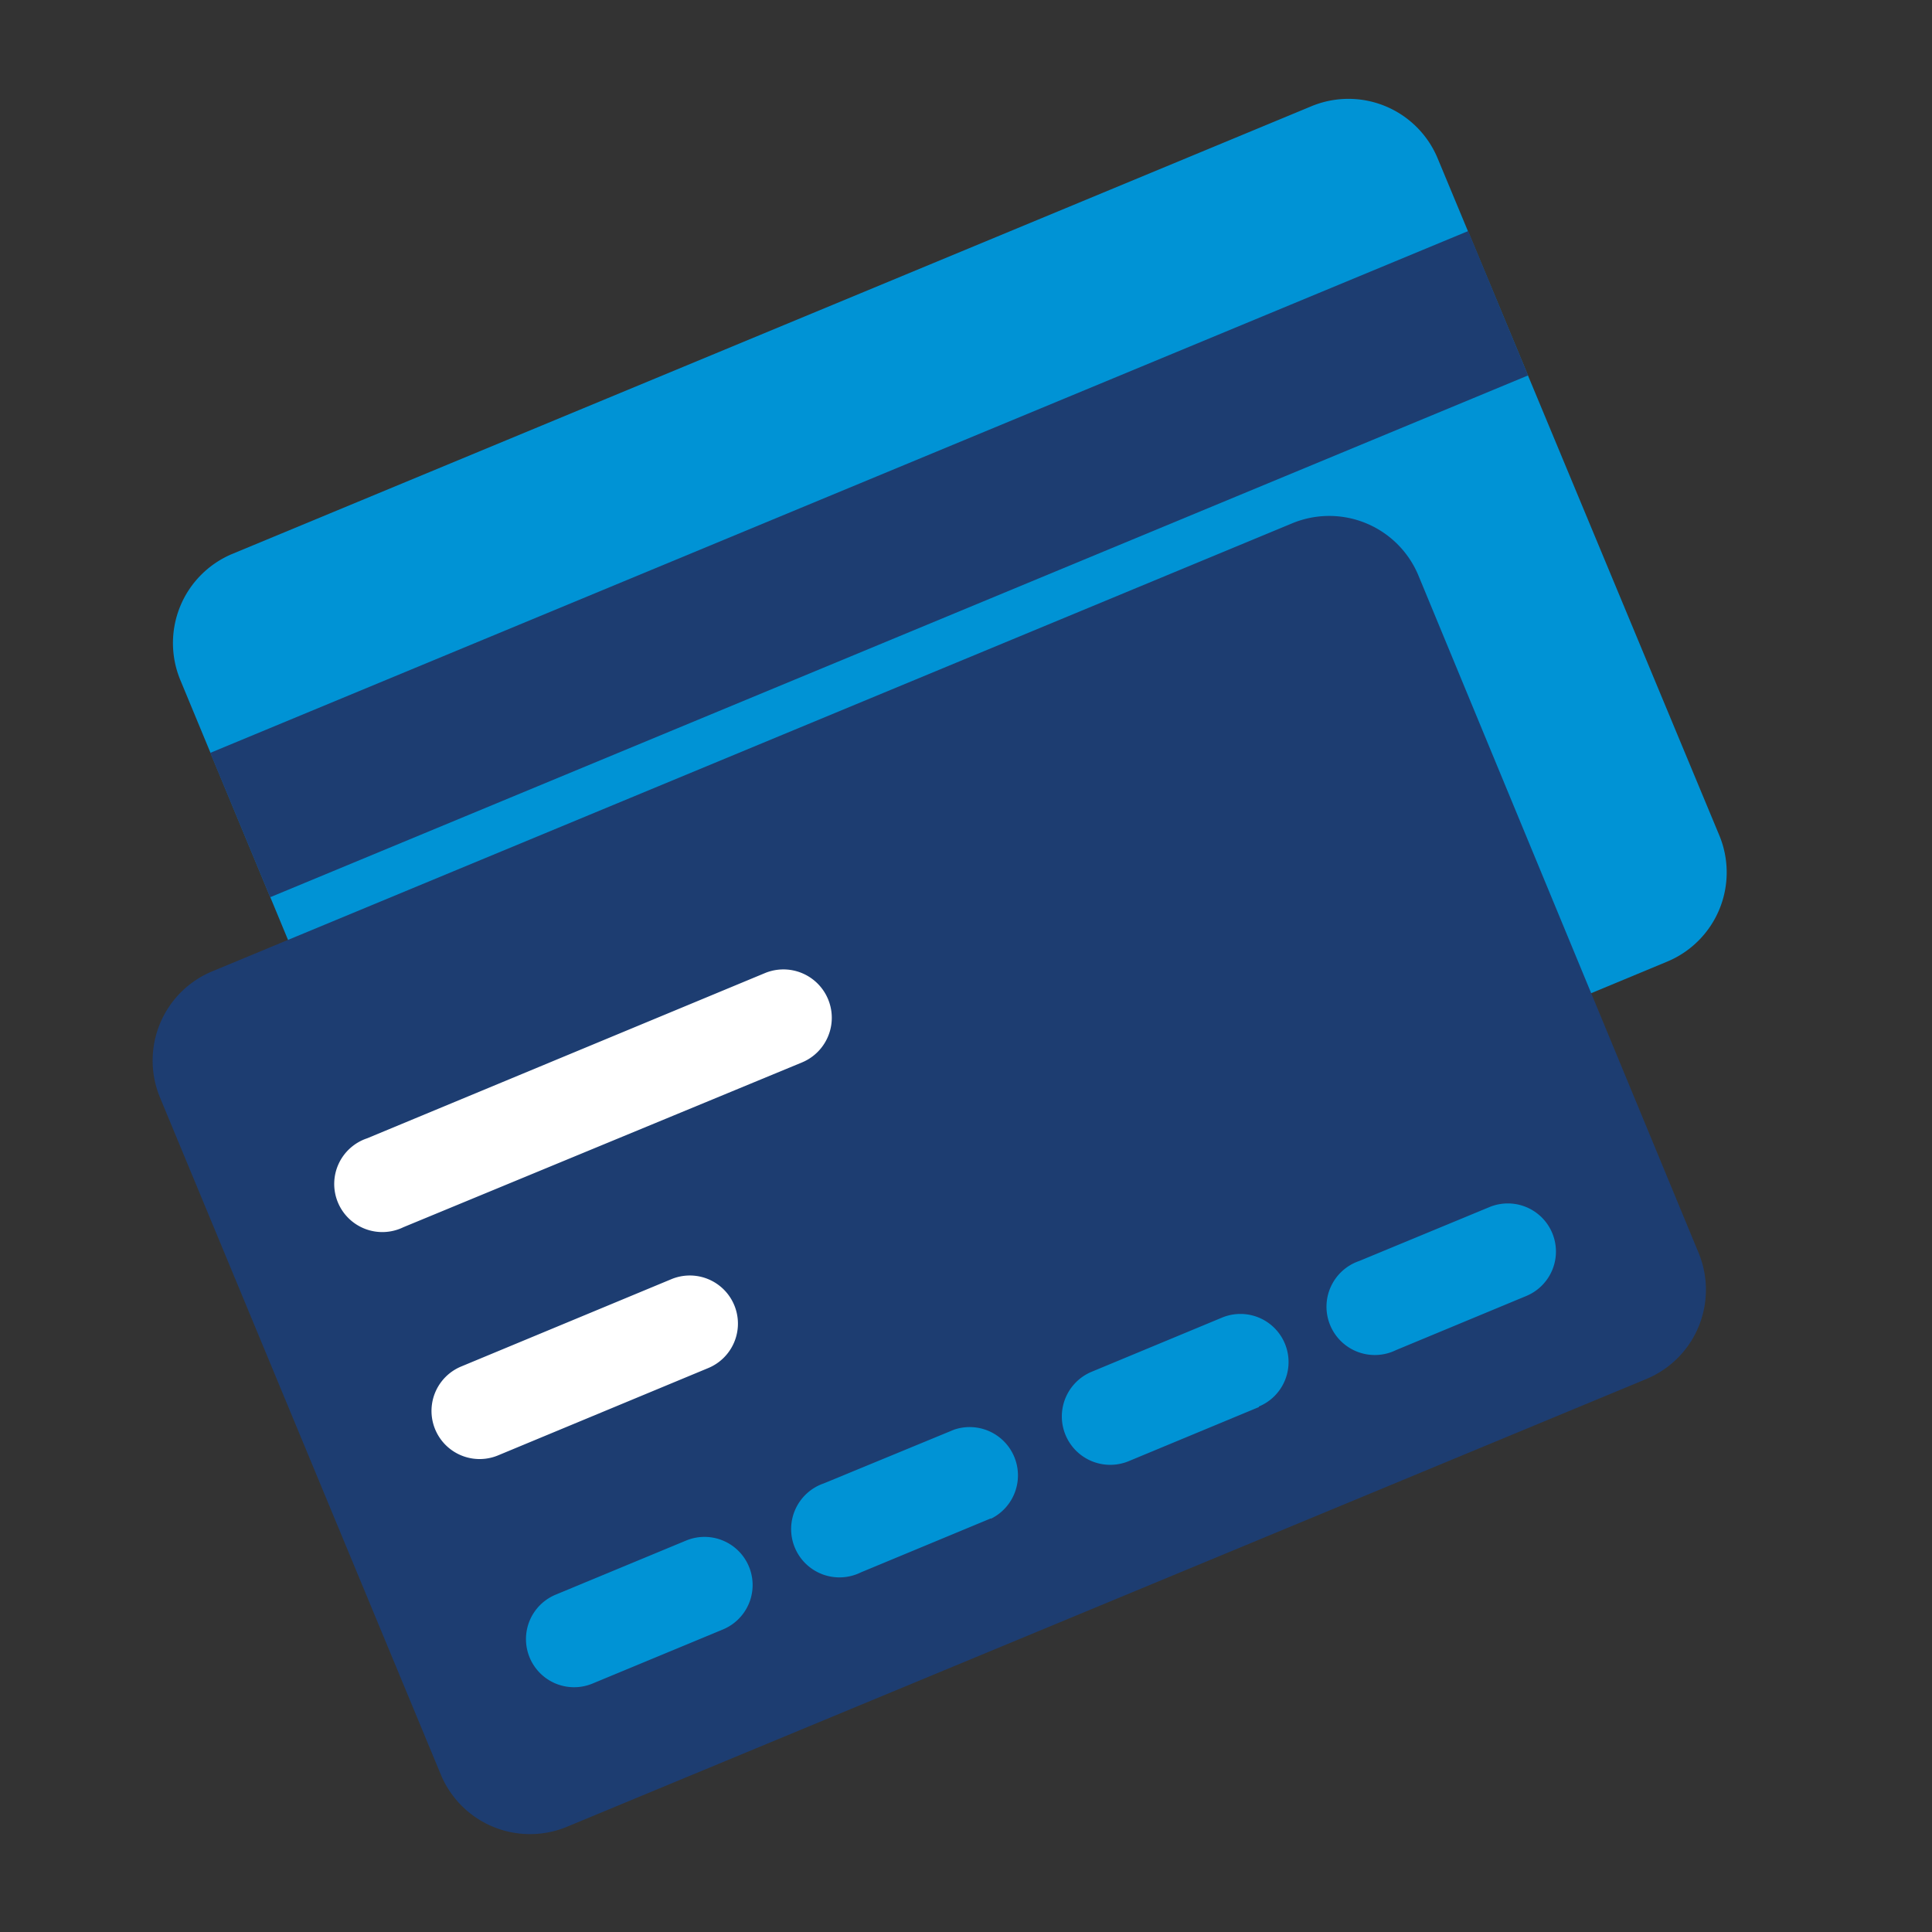 <svg id="Layer_1" data-name="Layer 1" xmlns="http://www.w3.org/2000/svg" width="100" height="100" viewBox="0 0 100 100"><rect x="0" y="0" width="100" height="100" fill="#333333" stroke="none"/><defs><style>.cls-1{fill:#0093d5;}.cls-2{fill:#1d3d71;}.cls-3{fill:#fff;}</style></defs><path class="cls-1" d="M74.41,8.19,89,43.26a5,5,0,0,1-2.7,6.51L30.39,73a5,5,0,0,1-6.51-2.7L9.33,35.19A5,5,0,0,1,12,28.68L67.9,5.49A5,5,0,0,1,74.41,8.19Z"/><rect class="cls-2" x="9.74" y="25.15" width="70.49" height="8.09" transform="translate(-7.75 19.47) rotate(-22.53)"/><path class="cls-2" d="M85.23,71.37,29.33,94.56a5,5,0,0,1-6.51-2.7L8.27,56.78A5,5,0,0,1,11,50.27l55.9-23.19a5,5,0,0,1,6.51,2.69L87.92,64.85A5,5,0,0,1,85.23,71.37Z"/><path class="cls-3" d="M36.66,70.81,25.78,75.33a2.49,2.49,0,1,1-1.91-4.6l10.88-4.52a2.49,2.49,0,1,1,1.91,4.6Z"/><path class="cls-3" d="M41.49,55,20.88,63.52A2.49,2.49,0,1,1,19,58.92l20.61-8.56A2.5,2.5,0,1,1,41.49,55Z"/><path class="cls-1" d="M37.42,84.34l-6.75,2.8a2.49,2.49,0,0,1-1.91-4.6l6.75-2.8a2.49,2.49,0,0,1,1.91,4.6Z"/><path class="cls-1" d="M51.29,78.59l-6.74,2.8a2.5,2.5,0,1,1-1.91-4.61L49.38,74a2.5,2.5,0,0,1,1.91,4.61Z"/><path class="cls-1" d="M65.16,72.83l-6.74,2.8A2.49,2.49,0,1,1,56.51,71l6.74-2.8a2.49,2.49,0,1,1,1.91,4.6Z"/><path class="cls-1" d="M79,67.08l-6.74,2.8a2.5,2.5,0,1,1-1.91-4.61l6.74-2.79A2.49,2.49,0,1,1,79,67.08Z"/></svg>